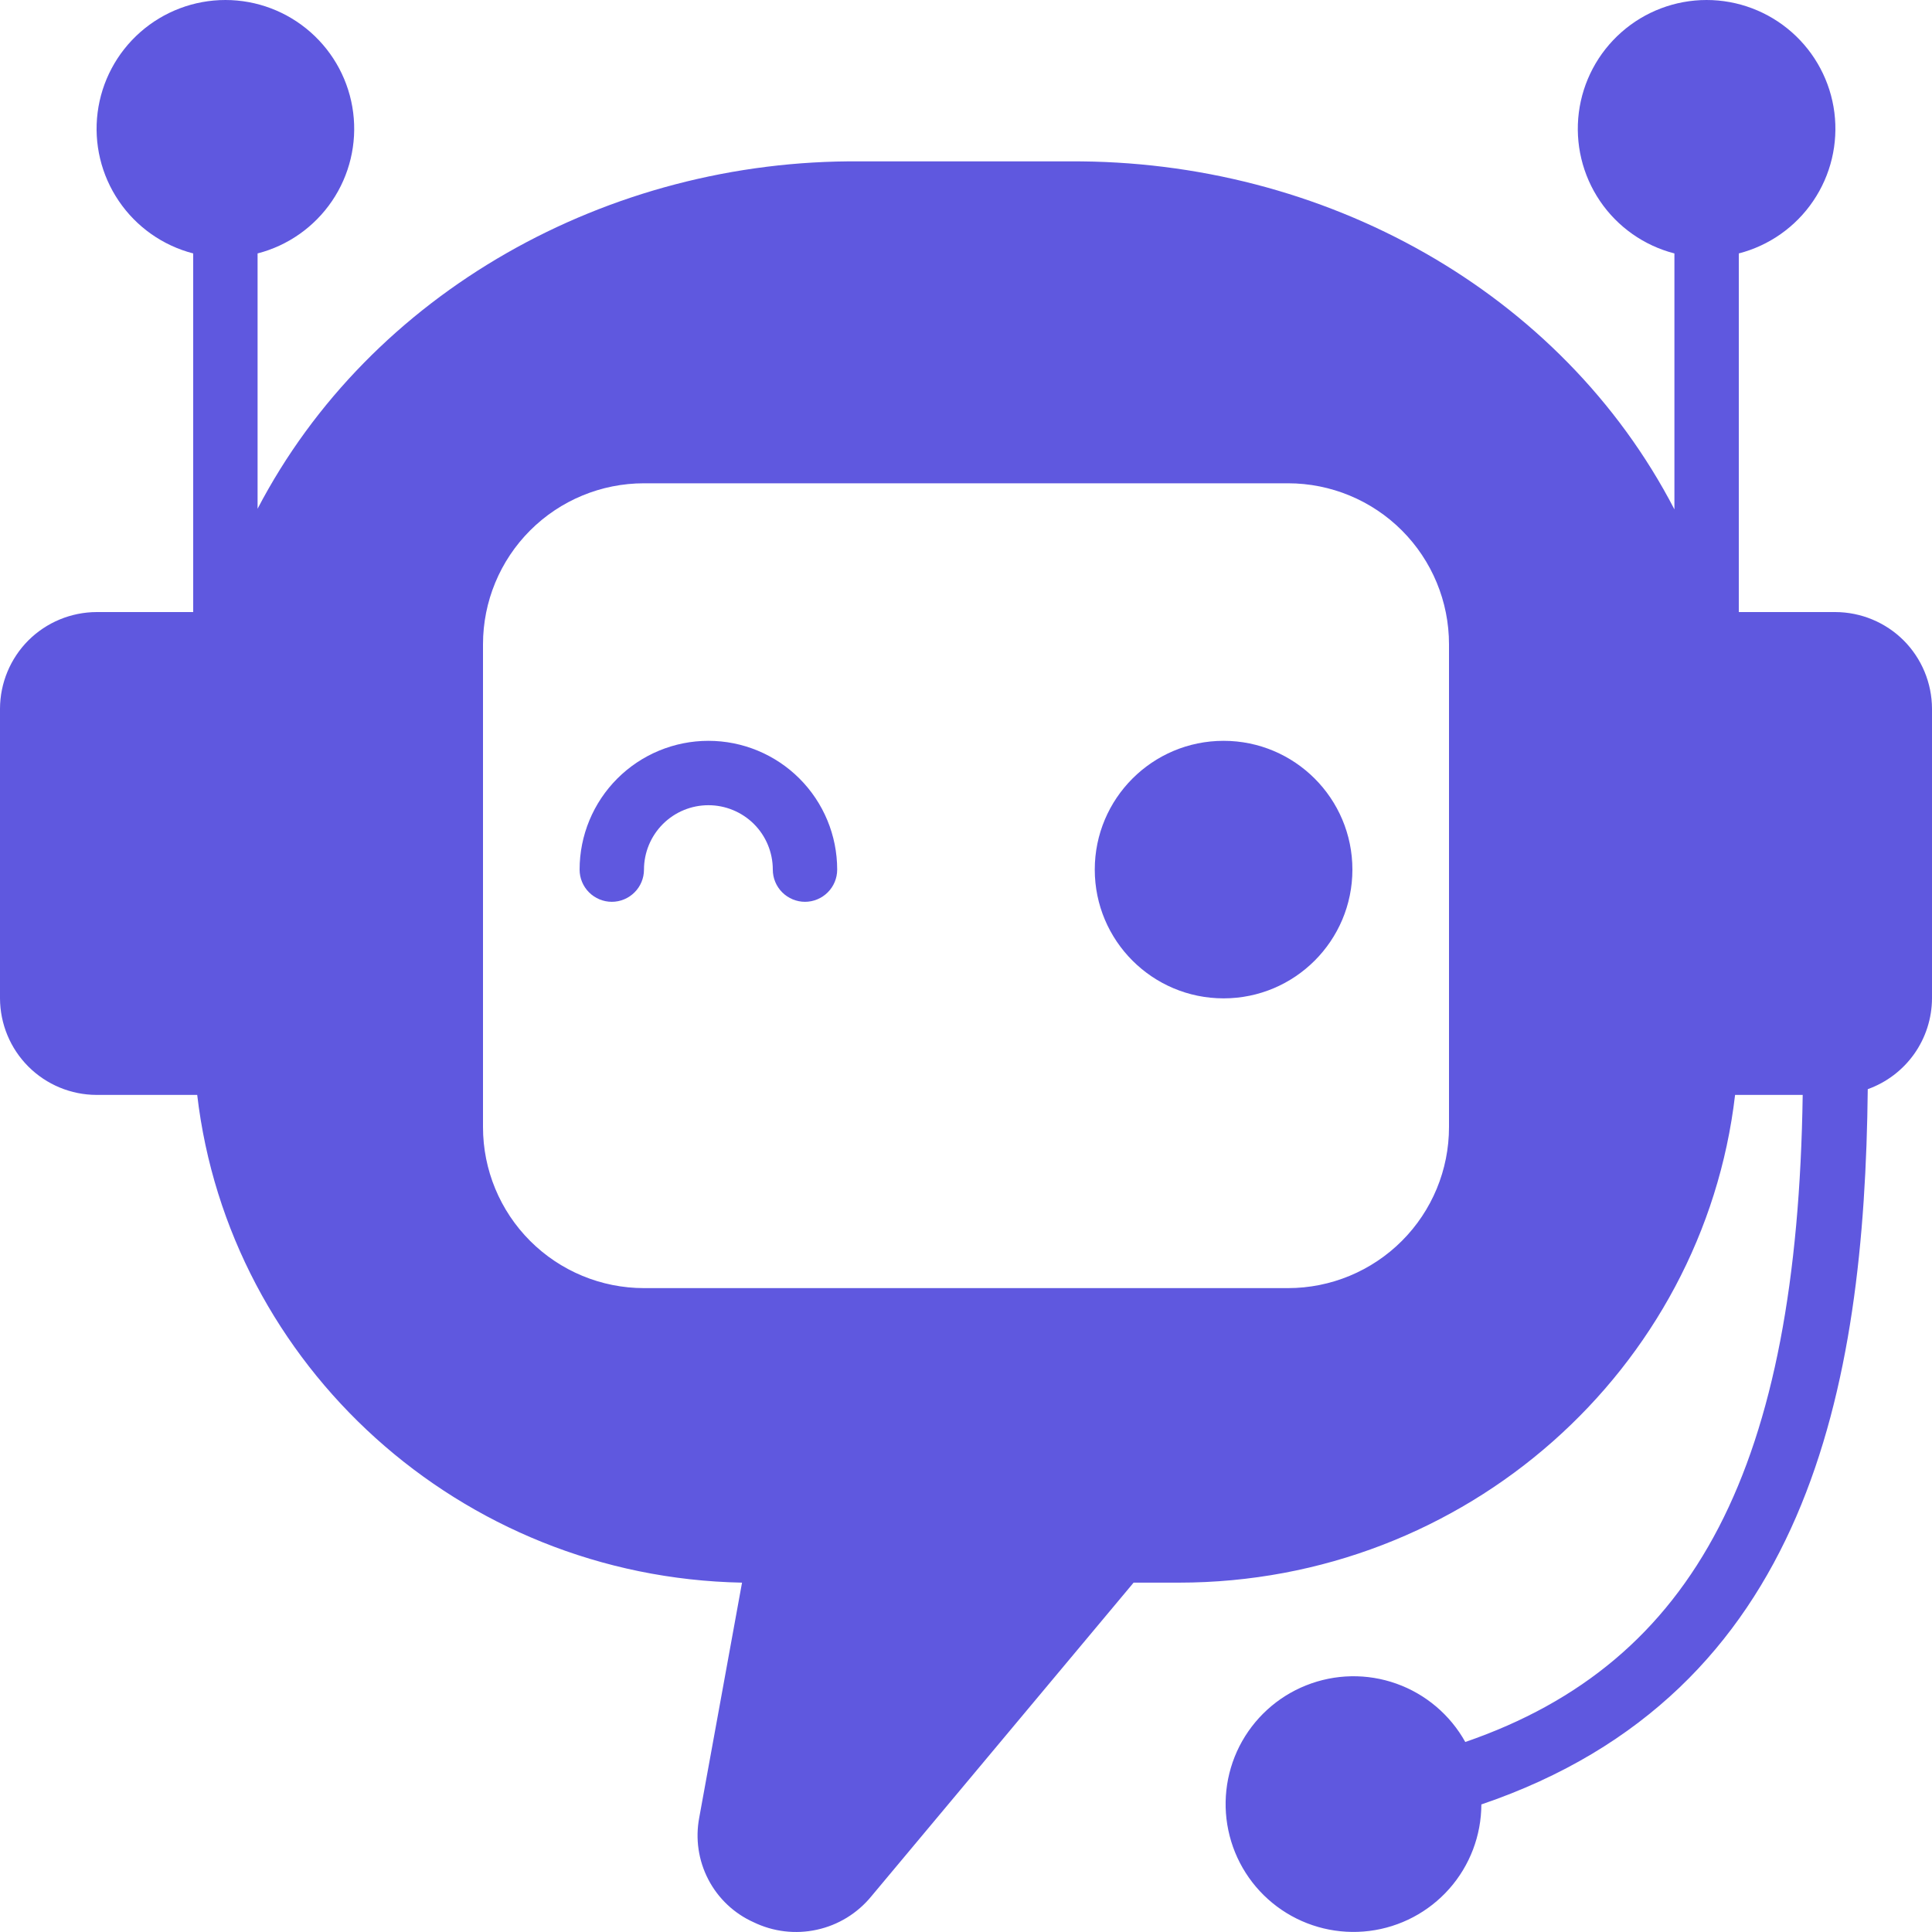 <svg xmlns="http://www.w3.org/2000/svg" fill="none" viewBox="0 0 40 40" height="40" width="40">
<path fill="#5F58DF" d="M38 12.672H36V5.247C36.628 5.085 37.176 4.699 37.54 4.162C37.905 3.625 38.06 2.974 37.979 2.33C37.897 1.686 37.583 1.095 37.096 0.666C36.609 0.237 35.982 0 35.333 0C34.684 0 34.057 0.237 33.571 0.666C33.084 1.095 32.77 1.686 32.688 2.33C32.606 2.974 32.762 3.625 33.126 4.162C33.49 4.699 34.038 5.085 34.667 5.247V10.546C32.327 6.033 27.41 3.307 22.147 3.341H17.807C12.583 3.296 7.667 6.058 5.333 10.533V5.247C5.962 5.085 6.509 4.699 6.874 4.162C7.238 3.625 7.394 2.974 7.312 2.33C7.23 1.686 6.916 1.095 6.429 0.666C5.942 0.237 5.316 0 4.667 0C4.018 0 3.391 0.237 2.904 0.666C2.417 1.095 2.103 1.686 2.021 2.33C1.939 2.974 2.095 3.625 2.46 4.162C2.824 4.699 3.372 5.085 4 5.247V12.672H2C1.47 12.674 0.962 12.885 0.587 13.259C0.213 13.634 0.002 14.142 0 14.672V20.67C0.002 21.2 0.213 21.708 0.587 22.082C0.962 22.457 1.47 22.668 2 22.669H4.083C4.737 28.268 9.523 32.654 15.363 32.767L14.477 37.632C14.394 38.068 14.46 38.518 14.664 38.911C14.868 39.304 15.199 39.617 15.603 39.798C16.01 39.995 16.471 40.05 16.912 39.953C17.354 39.857 17.75 39.614 18.037 39.265L23.47 32.767H24.403C30.357 32.767 35.263 28.341 35.923 22.669H37.323C37.21 30.328 35.13 34.417 30.337 36.066C30.024 35.504 29.517 35.074 28.91 34.858C28.304 34.642 27.639 34.655 27.041 34.894C26.443 35.132 25.953 35.581 25.661 36.154C25.37 36.729 25.298 37.389 25.459 38.012C25.619 38.636 26.002 39.179 26.534 39.541C27.067 39.903 27.713 40.058 28.352 39.978C28.991 39.898 29.578 39.588 30.005 39.106C30.432 38.624 30.668 38.003 30.67 37.359C37.45 35.053 38.603 28.721 38.67 22.55C39.058 22.411 39.394 22.156 39.632 21.82C39.87 21.483 39.998 21.082 40 20.67V14.672C39.998 14.142 39.787 13.634 39.413 13.259C39.038 12.885 38.53 12.674 38 12.672ZM30 23.336C30 24.22 29.649 25.067 29.024 25.692C28.399 26.317 27.551 26.669 26.667 26.669H13.333C12.449 26.669 11.601 26.317 10.976 25.692C10.351 25.067 10 24.22 10 23.336V13.339C10 12.455 10.351 11.607 10.976 10.982C11.601 10.357 12.449 10.006 13.333 10.006H26.667C27.551 10.006 28.399 10.357 29.024 10.982C29.649 11.607 30 12.455 30 13.339V23.336Z"></path>
<path fill="#5F58DF" d="M25.333 20.67C26.806 20.67 28 19.476 28 18.004C28 16.532 26.806 15.338 25.333 15.338C23.86 15.338 22.666 16.532 22.666 18.004C22.666 19.476 23.86 20.67 25.333 20.67Z"></path>
<path fill="#5F58DF" d="M14.667 15.338C13.959 15.338 13.281 15.619 12.781 16.119C12.281 16.619 12 17.297 12 18.004C12 18.181 12.07 18.35 12.195 18.475C12.32 18.6 12.49 18.671 12.667 18.671C12.844 18.671 13.013 18.6 13.138 18.475C13.263 18.35 13.333 18.181 13.333 18.004C13.333 17.651 13.474 17.311 13.724 17.061C13.974 16.811 14.313 16.671 14.667 16.671C15.02 16.671 15.359 16.811 15.61 17.061C15.86 17.311 16 17.651 16 18.004C16 18.181 16.07 18.35 16.195 18.475C16.32 18.6 16.49 18.671 16.667 18.671C16.843 18.671 17.013 18.6 17.138 18.475C17.263 18.35 17.333 18.181 17.333 18.004C17.333 17.297 17.052 16.619 16.552 16.119C16.052 15.619 15.374 15.338 14.667 15.338Z"></path>
</svg>
